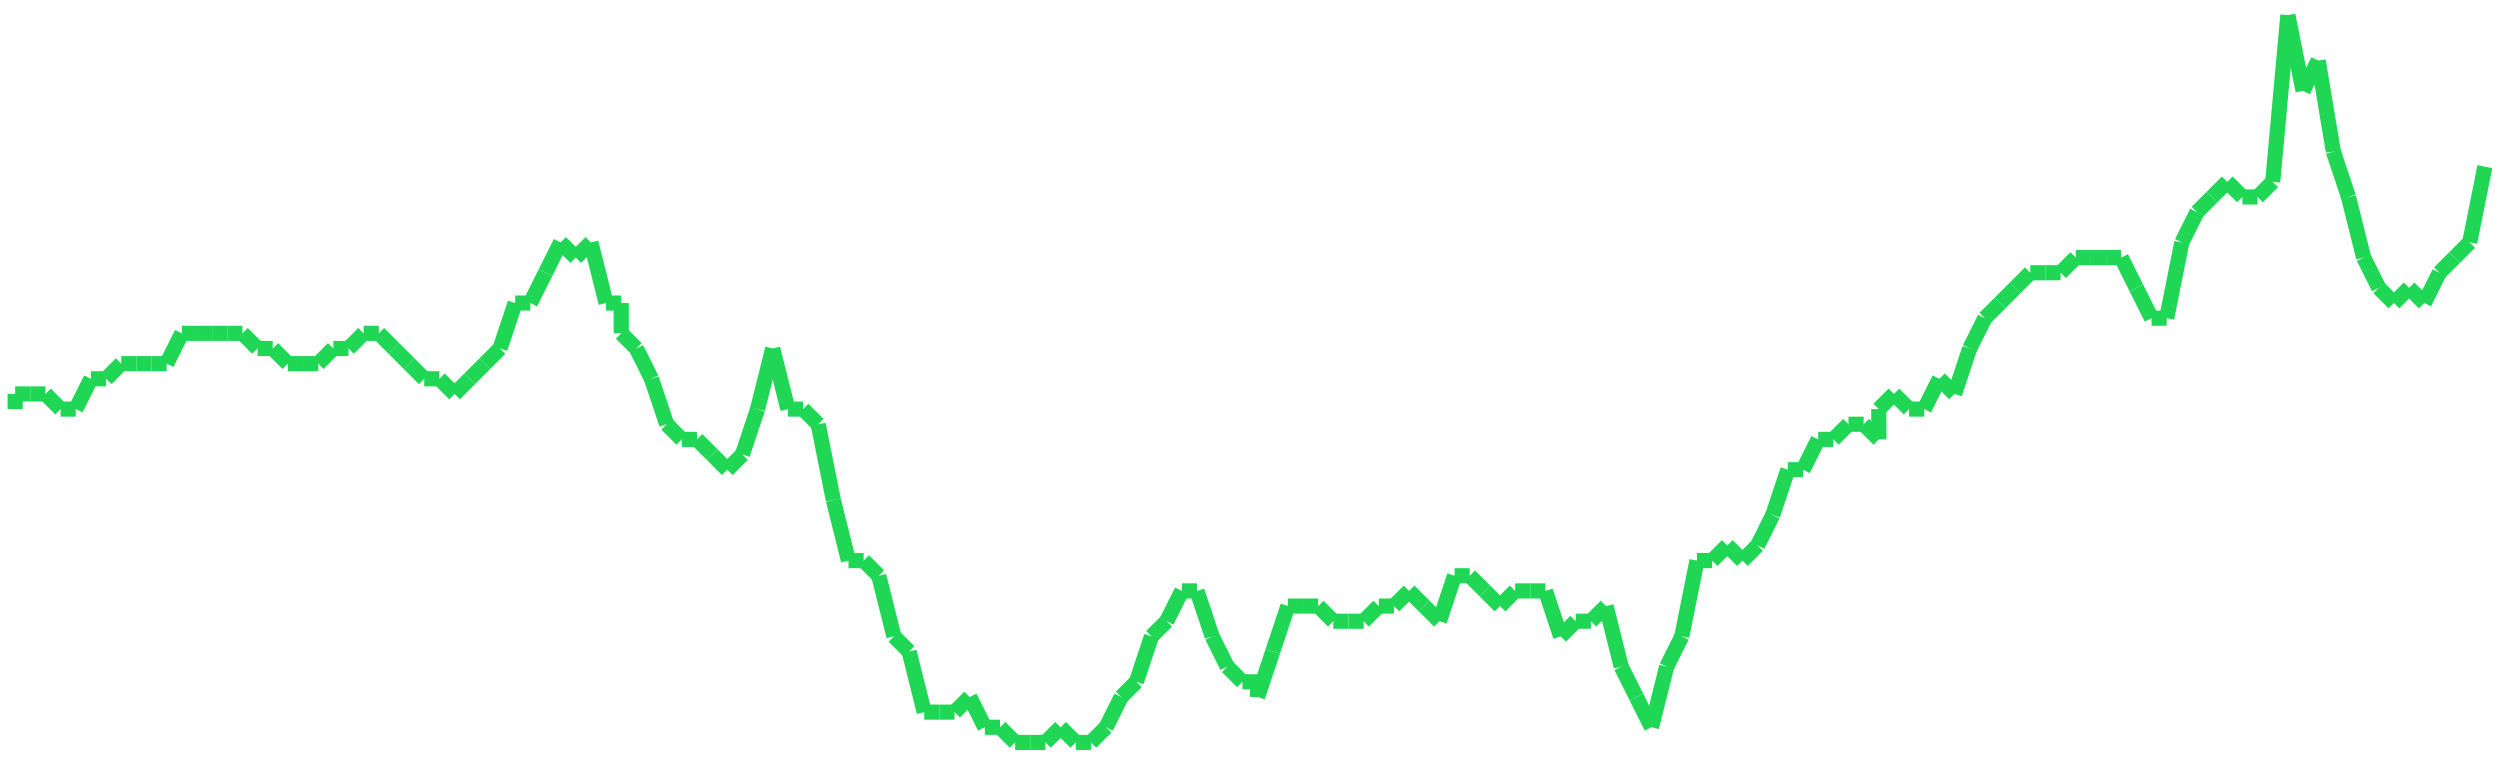 <?xml version="1.0"?>
<!-- Generated by SVGo -->
<svg width="165" height="50"
     xmlns="http://www.w3.org/2000/svg"
     xmlns:xlink="http://www.w3.org/1999/xlink">
<line x1="1" y1="27" x2="1" y2="26" stroke='#1fd655' />
<line x1="1" y1="26" x2="2" y2="26" stroke='#1fd655' />
<line x1="2" y1="26" x2="3" y2="26" stroke='#1fd655' />
<line x1="3" y1="26" x2="4" y2="27" stroke='#1fd655' />
<line x1="4" y1="27" x2="5" y2="27" stroke='#1fd655' />
<line x1="5" y1="27" x2="6" y2="25" stroke='#1fd655' />
<line x1="6" y1="25" x2="7" y2="25" stroke='#1fd655' />
<line x1="7" y1="25" x2="8" y2="24" stroke='#1fd655' />
<line x1="8" y1="24" x2="9" y2="24" stroke='#1fd655' />
<line x1="9" y1="24" x2="10" y2="24" stroke='#1fd655' />
<line x1="10" y1="24" x2="11" y2="24" stroke='#1fd655' />
<line x1="11" y1="24" x2="12" y2="22" stroke='#1fd655' />
<line x1="12" y1="22" x2="13" y2="22" stroke='#1fd655' />
<line x1="13" y1="22" x2="14" y2="22" stroke='#1fd655' />
<line x1="14" y1="22" x2="15" y2="22" stroke='#1fd655' />
<line x1="15" y1="22" x2="16" y2="22" stroke='#1fd655' />
<line x1="16" y1="22" x2="17" y2="23" stroke='#1fd655' />
<line x1="17" y1="23" x2="18" y2="23" stroke='#1fd655' />
<line x1="18" y1="23" x2="19" y2="24" stroke='#1fd655' />
<line x1="19" y1="24" x2="20" y2="24" stroke='#1fd655' />
<line x1="20" y1="24" x2="21" y2="24" stroke='#1fd655' />
<line x1="21" y1="24" x2="22" y2="23" stroke='#1fd655' />
<line x1="22" y1="23" x2="23" y2="23" stroke='#1fd655' />
<line x1="23" y1="23" x2="24" y2="22" stroke='#1fd655' />
<line x1="24" y1="22" x2="25" y2="22" stroke='#1fd655' />
<line x1="25" y1="22" x2="26" y2="23" stroke='#1fd655' />
<line x1="26" y1="23" x2="27" y2="24" stroke='#1fd655' />
<line x1="27" y1="24" x2="28" y2="25" stroke='#1fd655' />
<line x1="28" y1="25" x2="29" y2="25" stroke='#1fd655' />
<line x1="29" y1="25" x2="30" y2="26" stroke='#1fd655' />
<line x1="30" y1="26" x2="31" y2="25" stroke='#1fd655' />
<line x1="31" y1="25" x2="32" y2="24" stroke='#1fd655' />
<line x1="32" y1="24" x2="33" y2="23" stroke='#1fd655' />
<line x1="33" y1="23" x2="34" y2="20" stroke='#1fd655' />
<line x1="34" y1="20" x2="35" y2="20" stroke='#1fd655' />
<line x1="35" y1="20" x2="36" y2="18" stroke='#1fd655' />
<line x1="36" y1="18" x2="37" y2="16" stroke='#1fd655' />
<line x1="37" y1="16" x2="38" y2="17" stroke='#1fd655' />
<line x1="38" y1="17" x2="39" y2="16" stroke='#1fd655' />
<line x1="39" y1="16" x2="40" y2="20" stroke='#1fd655' />
<line x1="40" y1="20" x2="41" y2="20" stroke='#1fd655' />
<line x1="41" y1="20" x2="41" y2="22" stroke='#1fd655' />
<line x1="41" y1="22" x2="42" y2="23" stroke='#1fd655' />
<line x1="42" y1="23" x2="43" y2="25" stroke='#1fd655' />
<line x1="43" y1="25" x2="44" y2="28" stroke='#1fd655' />
<line x1="44" y1="28" x2="45" y2="29" stroke='#1fd655' />
<line x1="45" y1="29" x2="46" y2="29" stroke='#1fd655' />
<line x1="46" y1="29" x2="47" y2="30" stroke='#1fd655' />
<line x1="47" y1="30" x2="48" y2="31" stroke='#1fd655' />
<line x1="48" y1="31" x2="49" y2="30" stroke='#1fd655' />
<line x1="49" y1="30" x2="50" y2="27" stroke='#1fd655' />
<line x1="50" y1="27" x2="51" y2="23" stroke='#1fd655' />
<line x1="51" y1="23" x2="52" y2="27" stroke='#1fd655' />
<line x1="52" y1="27" x2="53" y2="27" stroke='#1fd655' />
<line x1="53" y1="27" x2="54" y2="28" stroke='#1fd655' />
<line x1="54" y1="28" x2="55" y2="33" stroke='#1fd655' />
<line x1="55" y1="33" x2="56" y2="37" stroke='#1fd655' />
<line x1="56" y1="37" x2="57" y2="37" stroke='#1fd655' />
<line x1="57" y1="37" x2="58" y2="38" stroke='#1fd655' />
<line x1="58" y1="38" x2="59" y2="42" stroke='#1fd655' />
<line x1="59" y1="42" x2="60" y2="43" stroke='#1fd655' />
<line x1="60" y1="43" x2="61" y2="47" stroke='#1fd655' />
<line x1="61" y1="47" x2="62" y2="47" stroke='#1fd655' />
<line x1="62" y1="47" x2="63" y2="47" stroke='#1fd655' />
<line x1="63" y1="47" x2="64" y2="46" stroke='#1fd655' />
<line x1="64" y1="46" x2="65" y2="48" stroke='#1fd655' />
<line x1="65" y1="48" x2="66" y2="48" stroke='#1fd655' />
<line x1="66" y1="48" x2="67" y2="49" stroke='#1fd655' />
<line x1="67" y1="49" x2="68" y2="49" stroke='#1fd655' />
<line x1="68" y1="49" x2="69" y2="49" stroke='#1fd655' />
<line x1="69" y1="49" x2="70" y2="48" stroke='#1fd655' />
<line x1="70" y1="48" x2="71" y2="49" stroke='#1fd655' />
<line x1="71" y1="49" x2="72" y2="49" stroke='#1fd655' />
<line x1="72" y1="49" x2="73" y2="48" stroke='#1fd655' />
<line x1="73" y1="48" x2="74" y2="46" stroke='#1fd655' />
<line x1="74" y1="46" x2="75" y2="45" stroke='#1fd655' />
<line x1="75" y1="45" x2="76" y2="42" stroke='#1fd655' />
<line x1="76" y1="42" x2="77" y2="41" stroke='#1fd655' />
<line x1="77" y1="41" x2="78" y2="39" stroke='#1fd655' />
<line x1="78" y1="39" x2="79" y2="39" stroke='#1fd655' />
<line x1="79" y1="39" x2="80" y2="42" stroke='#1fd655' />
<line x1="80" y1="42" x2="81" y2="44" stroke='#1fd655' />
<line x1="81" y1="44" x2="82" y2="45" stroke='#1fd655' />
<line x1="82" y1="45" x2="83" y2="45" stroke='#1fd655' />
<line x1="83" y1="45" x2="83" y2="46" stroke='#1fd655' />
<line x1="83" y1="46" x2="84" y2="43" stroke='#1fd655' />
<line x1="84" y1="43" x2="85" y2="40" stroke='#1fd655' />
<line x1="85" y1="40" x2="86" y2="40" stroke='#1fd655' />
<line x1="86" y1="40" x2="87" y2="40" stroke='#1fd655' />
<line x1="87" y1="40" x2="88" y2="41" stroke='#1fd655' />
<line x1="88" y1="41" x2="89" y2="41" stroke='#1fd655' />
<line x1="89" y1="41" x2="90" y2="41" stroke='#1fd655' />
<line x1="90" y1="41" x2="91" y2="40" stroke='#1fd655' />
<line x1="91" y1="40" x2="92" y2="40" stroke='#1fd655' />
<line x1="92" y1="40" x2="93" y2="39" stroke='#1fd655' />
<line x1="93" y1="39" x2="94" y2="40" stroke='#1fd655' />
<line x1="94" y1="40" x2="95" y2="41" stroke='#1fd655' />
<line x1="95" y1="41" x2="96" y2="38" stroke='#1fd655' />
<line x1="96" y1="38" x2="97" y2="38" stroke='#1fd655' />
<line x1="97" y1="38" x2="98" y2="39" stroke='#1fd655' />
<line x1="98" y1="39" x2="99" y2="40" stroke='#1fd655' />
<line x1="99" y1="40" x2="100" y2="39" stroke='#1fd655' />
<line x1="100" y1="39" x2="101" y2="39" stroke='#1fd655' />
<line x1="101" y1="39" x2="102" y2="39" stroke='#1fd655' />
<line x1="102" y1="39" x2="103" y2="42" stroke='#1fd655' />
<line x1="103" y1="42" x2="104" y2="41" stroke='#1fd655' />
<line x1="104" y1="41" x2="105" y2="41" stroke='#1fd655' />
<line x1="105" y1="41" x2="106" y2="40" stroke='#1fd655' />
<line x1="106" y1="40" x2="107" y2="44" stroke='#1fd655' />
<line x1="107" y1="44" x2="108" y2="46" stroke='#1fd655' />
<line x1="108" y1="46" x2="109" y2="48" stroke='#1fd655' />
<line x1="109" y1="48" x2="110" y2="44" stroke='#1fd655' />
<line x1="110" y1="44" x2="111" y2="42" stroke='#1fd655' />
<line x1="111" y1="42" x2="112" y2="37" stroke='#1fd655' />
<line x1="112" y1="37" x2="113" y2="37" stroke='#1fd655' />
<line x1="113" y1="37" x2="114" y2="36" stroke='#1fd655' />
<line x1="114" y1="36" x2="115" y2="37" stroke='#1fd655' />
<line x1="115" y1="37" x2="116" y2="36" stroke='#1fd655' />
<line x1="116" y1="36" x2="117" y2="34" stroke='#1fd655' />
<line x1="117" y1="34" x2="118" y2="31" stroke='#1fd655' />
<line x1="118" y1="31" x2="119" y2="31" stroke='#1fd655' />
<line x1="119" y1="31" x2="120" y2="29" stroke='#1fd655' />
<line x1="120" y1="29" x2="121" y2="29" stroke='#1fd655' />
<line x1="121" y1="29" x2="122" y2="28" stroke='#1fd655' />
<line x1="122" y1="28" x2="123" y2="28" stroke='#1fd655' />
<line x1="123" y1="28" x2="124" y2="29" stroke='#1fd655' />
<line x1="124" y1="29" x2="124" y2="27" stroke='#1fd655' />
<line x1="124" y1="27" x2="125" y2="26" stroke='#1fd655' />
<line x1="125" y1="26" x2="126" y2="27" stroke='#1fd655' />
<line x1="126" y1="27" x2="127" y2="27" stroke='#1fd655' />
<line x1="127" y1="27" x2="128" y2="25" stroke='#1fd655' />
<line x1="128" y1="25" x2="129" y2="26" stroke='#1fd655' />
<line x1="129" y1="26" x2="130" y2="23" stroke='#1fd655' />
<line x1="130" y1="23" x2="131" y2="21" stroke='#1fd655' />
<line x1="131" y1="21" x2="132" y2="20" stroke='#1fd655' />
<line x1="132" y1="20" x2="133" y2="19" stroke='#1fd655' />
<line x1="133" y1="19" x2="134" y2="18" stroke='#1fd655' />
<line x1="134" y1="18" x2="135" y2="18" stroke='#1fd655' />
<line x1="135" y1="18" x2="136" y2="18" stroke='#1fd655' />
<line x1="136" y1="18" x2="137" y2="17" stroke='#1fd655' />
<line x1="137" y1="17" x2="138" y2="17" stroke='#1fd655' />
<line x1="138" y1="17" x2="139" y2="17" stroke='#1fd655' />
<line x1="139" y1="17" x2="140" y2="17" stroke='#1fd655' />
<line x1="140" y1="17" x2="141" y2="19" stroke='#1fd655' />
<line x1="141" y1="19" x2="142" y2="21" stroke='#1fd655' />
<line x1="142" y1="21" x2="143" y2="21" stroke='#1fd655' />
<line x1="143" y1="21" x2="144" y2="16" stroke='#1fd655' />
<line x1="144" y1="16" x2="145" y2="14" stroke='#1fd655' />
<line x1="145" y1="14" x2="146" y2="13" stroke='#1fd655' />
<line x1="146" y1="13" x2="147" y2="12" stroke='#1fd655' />
<line x1="147" y1="12" x2="148" y2="13" stroke='#1fd655' />
<line x1="148" y1="13" x2="149" y2="13" stroke='#1fd655' />
<line x1="149" y1="13" x2="150" y2="12" stroke='#1fd655' />
<line x1="150" y1="12" x2="151" y2="1" stroke='#1fd655' />
<line x1="151" y1="1" x2="152" y2="6" stroke='#1fd655' />
<line x1="152" y1="6" x2="153" y2="4" stroke='#1fd655' />
<line x1="153" y1="4" x2="154" y2="10" stroke='#1fd655' />
<line x1="154" y1="10" x2="155" y2="13" stroke='#1fd655' />
<line x1="155" y1="13" x2="156" y2="17" stroke='#1fd655' />
<line x1="156" y1="17" x2="157" y2="19" stroke='#1fd655' />
<line x1="157" y1="19" x2="158" y2="20" stroke='#1fd655' />
<line x1="158" y1="20" x2="159" y2="19" stroke='#1fd655' />
<line x1="159" y1="19" x2="160" y2="20" stroke='#1fd655' />
<line x1="160" y1="20" x2="161" y2="18" stroke='#1fd655' />
<line x1="161" y1="18" x2="162" y2="17" stroke='#1fd655' />
<line x1="162" y1="17" x2="163" y2="16" stroke='#1fd655' />
<line x1="163" y1="16" x2="164" y2="11" stroke='#1fd655' />
</svg>
